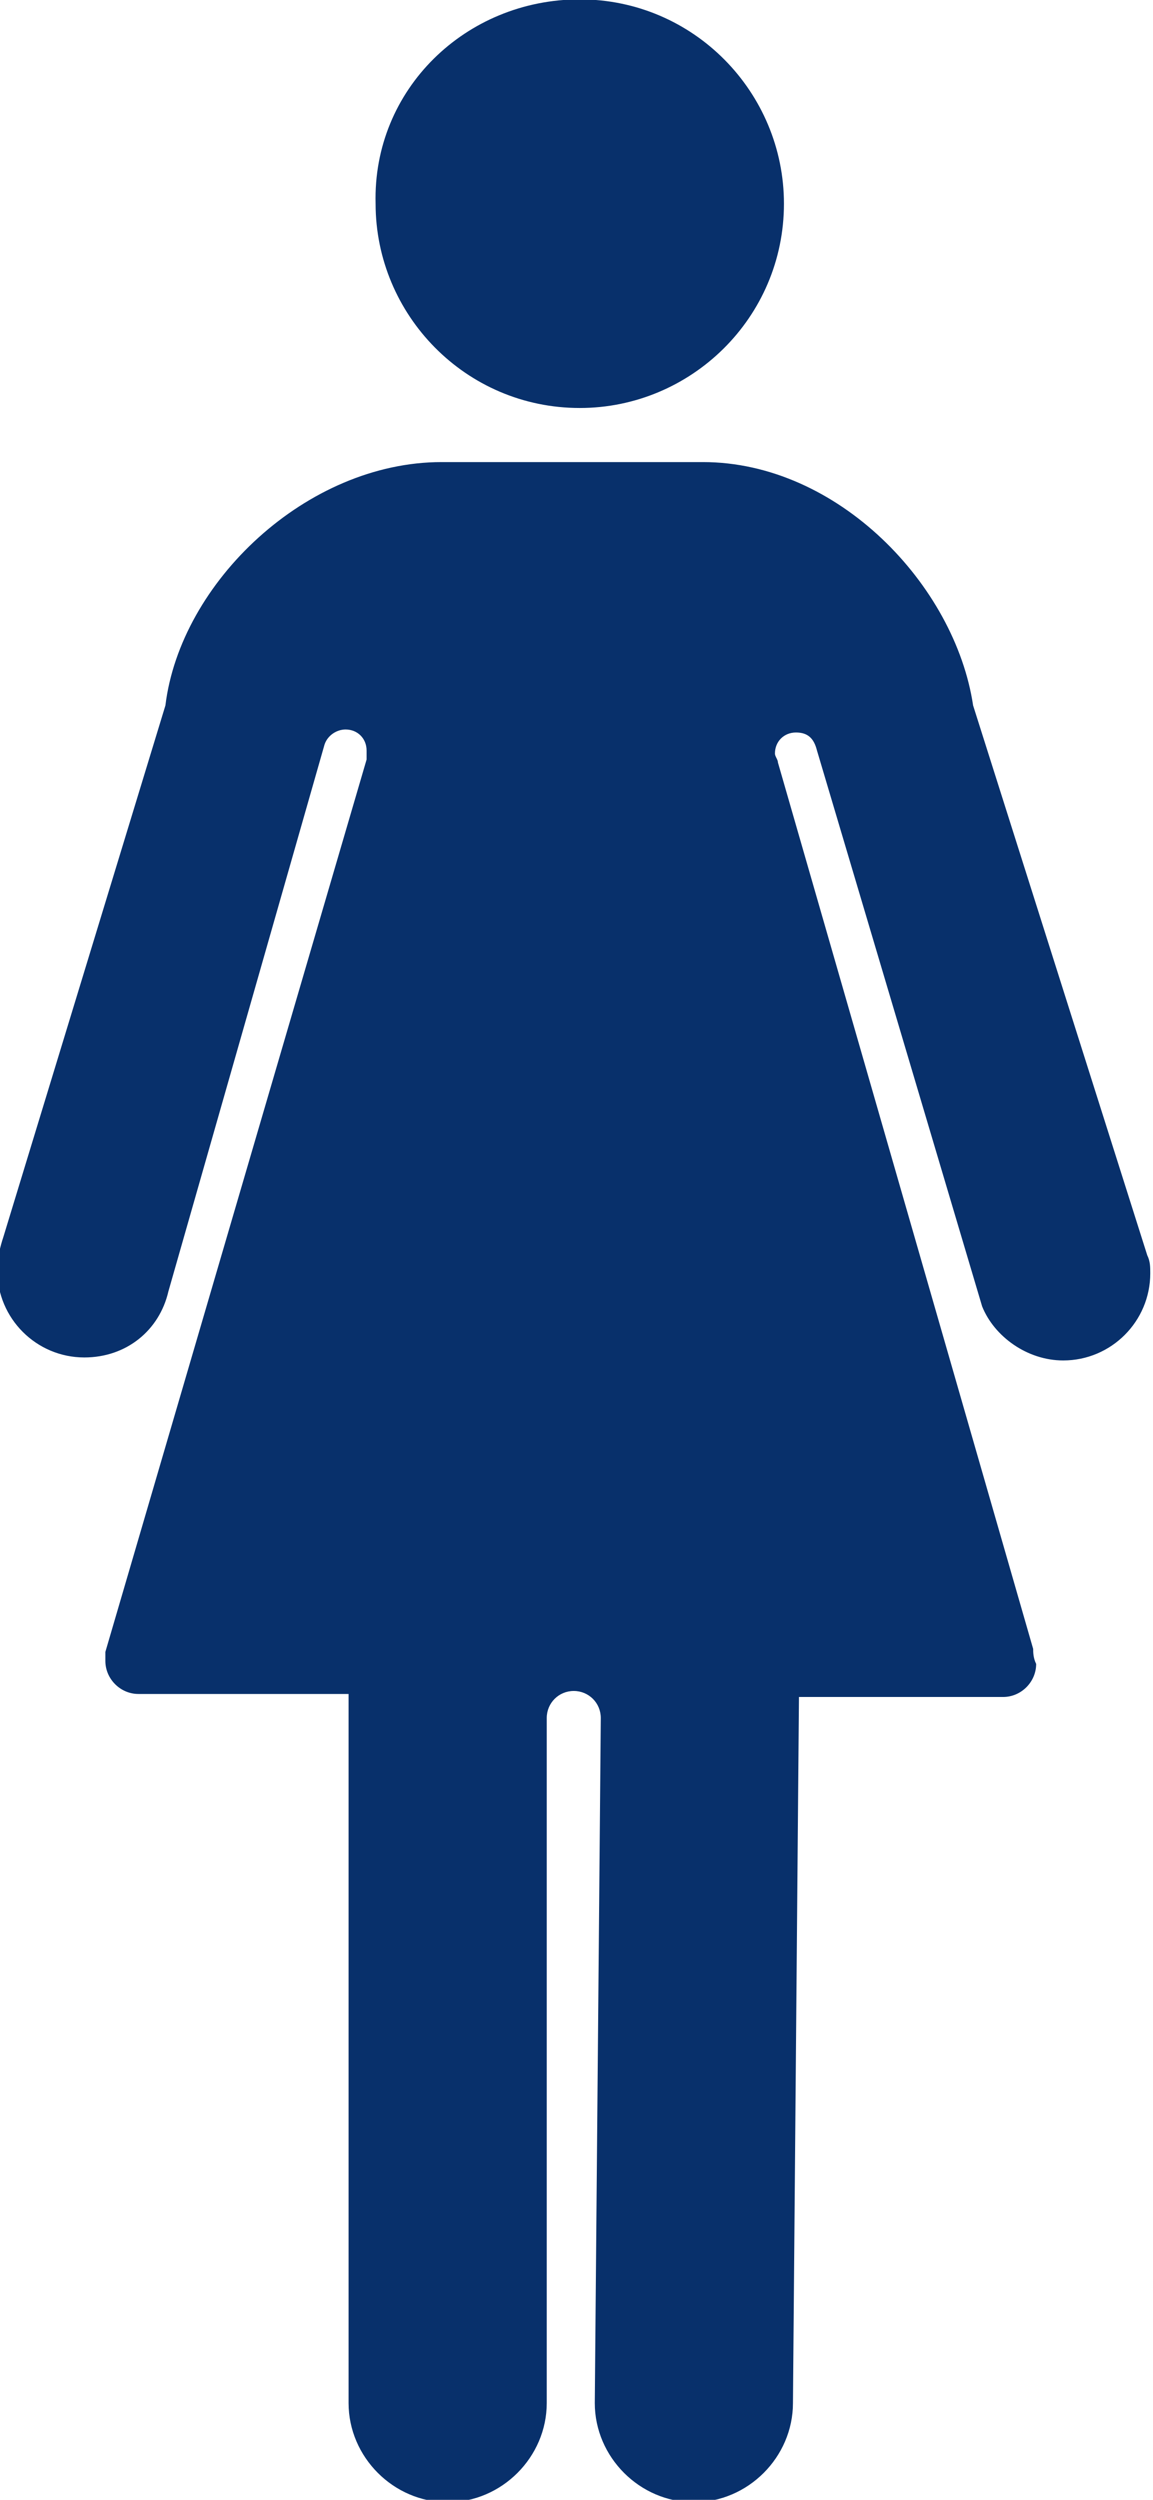 <?xml version="1.0" encoding="utf-8"?>
<!-- Generator: Adobe Illustrator 18.1.1, SVG Export Plug-In . SVG Version: 6.00 Build 0)  -->
<svg version="1.1" id="Layer_1" xmlns:sketch="http://www.bohemiancoding.com/sketch/ns"
	 xmlns="http://www.w3.org/2000/svg" xmlns:xlink="http://www.w3.org/1999/xlink" x="0px" y="0px" viewBox="-285.7 355.5 38.4 83.2"
	 enable-background="new -285.7 355.5 38.4 83.2" xml:space="preserve">
<title>genderFemale</title>
<desc>Created with Sketch.</desc>
<g id="Page-1" sketch:type="MSPage">
	<g id="Desktop-HD" transform="translate(-656, -616)" sketch:type="MSArtboardGroup">
		<g id="genderFemale" transform="translate(655.909, 615.679)" sketch:type="MSLayerGroup">
			<path id="Fill-1" sketch:type="MSShapeGroup" fill="rgb(8,48,107)" d="M-266.3,355.8c3.8,0,6.8,3.1,6.8,6.8c0,3.8-3.1,6.8-6.8,6.8
				c-3.8,0-6.8-3.1-6.8-6.8C-273.2,358.8-270.1,355.8-266.3,355.8"/>
			<path id="Fill-2" sketch:type="MSShapeGroup" fill="rgb(8,48,107)" d="M-251.2,410.7l-8.5-29.5c0-0.1-0.1-0.2-0.1-0.3
				c0-0.4,0.3-0.7,0.7-0.7c0.4,0,0.6,0.2,0.7,0.6l5.5,18.5c0.4,1,1.5,1.8,2.7,1.8c1.6,0,2.9-1.3,2.9-2.9c0-0.2,0-0.4-0.1-0.6
				l-5.8-18.3c-0.6-4-4.5-8.1-9-8.1h-8.7c-4.5,0-8.7,4-9.2,8.1l-5.4,17.7c-0.1,0.3-0.2,0.7-0.2,1.1c0,1.6,1.3,2.9,2.9,2.9
				c1.4,0,2.5-0.9,2.8-2.2l5.2-18.2c0.1-0.3,0.4-0.5,0.7-0.5c0.4,0,0.7,0.3,0.7,0.7c0,0.1,0,0.2,0,0.3l-8.7,29.7c0,0.1,0,0.2,0,0.3
				c0,0.6,0.5,1.1,1.1,1.1h7v23.6c0,1.8,1.5,3.3,3.3,3.3c1.8,0,3.3-1.5,3.3-3.3V413c0-0.5,0.4-0.9,0.9-0.9c0.5,0,0.9,0.4,0.9,0.9
				l-0.2,22.8c0,1.8,1.5,3.3,3.3,3.3c1.8,0,3.3-1.5,3.3-3.3l0.2-23.5l6.8,0c0.6,0,1.1-0.5,1.1-1.1
				C-251.2,411-251.2,410.8-251.2,410.7"/>
		</g>
	</g>
</g>
</svg>
